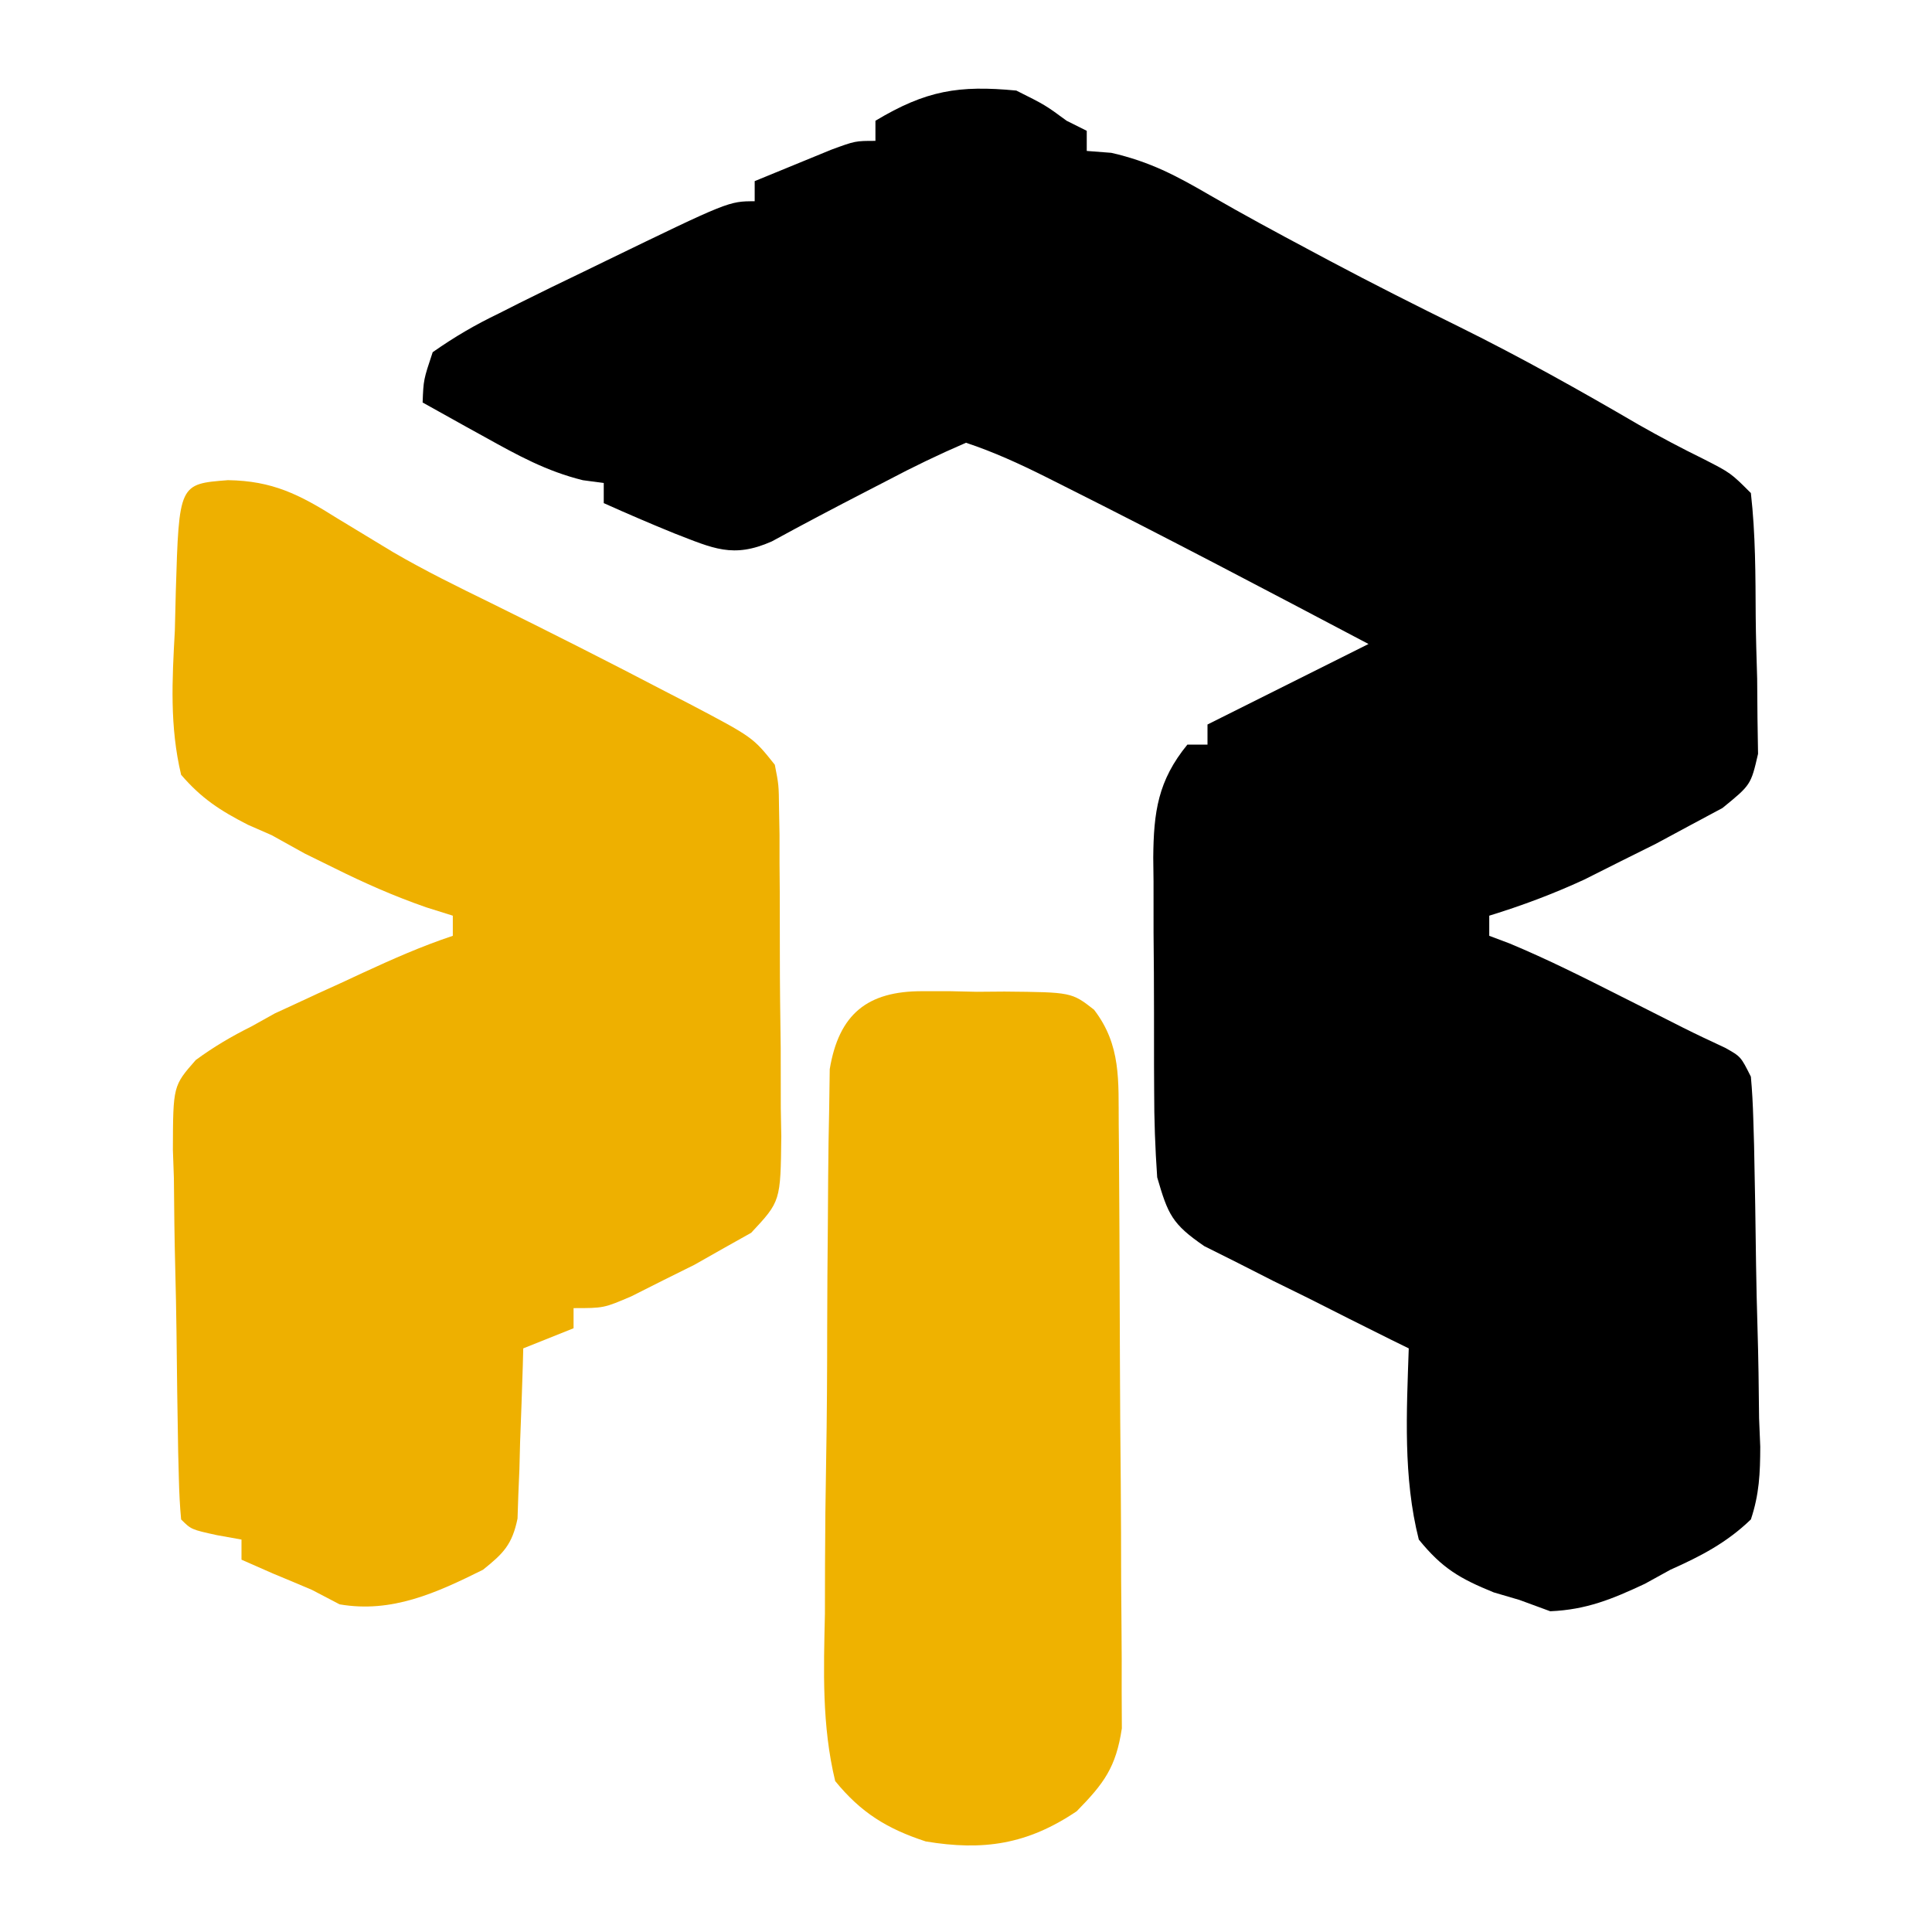 <?xml version="1.0" encoding="UTF-8"?>
<svg version="1.1" xmlns="http://www.w3.org/2000/svg" width="192" height="192">
<path d="M0 0 C2.875 1.438 2.875 1.438 5 3 C5.99 3.495 5.99 3.495 7 4 C7 4.66 7 5.32 7 6 C7.804 6.062 8.609 6.124 9.438 6.188 C13.278 7.064 15.892 8.454 19.266 10.418 C22.535 12.309 25.855 14.099 29.188 15.875 C29.831 16.219 30.474 16.562 31.136 16.916 C35.41 19.188 39.72 21.363 44.062 23.5 C50.137 26.506 55.994 29.786 61.844 33.203 C63.954 34.404 66.102 35.54 68.281 36.609 C71 38 71 38 73 40 C73.467 44.097 73.457 48.2 73.48 52.321 C73.5 54.362 73.562 56.398 73.625 58.438 C73.64 60.367 73.64 60.367 73.656 62.336 C73.675 63.517 73.694 64.698 73.713 65.916 C73 69 73 69 70.174 71.301 C68.603 72.142 68.603 72.142 67 73 C65.866 73.611 64.731 74.222 63.562 74.852 C62.387 75.437 61.211 76.022 60 76.625 C58.824 77.215 57.649 77.806 56.438 78.414 C53.327 79.849 50.27 80.993 47 82 C47 82.66 47 83.32 47 84 C47.988 84.371 47.988 84.371 48.996 84.75 C52.78 86.324 56.407 88.151 60.062 90 C60.77 90.356 61.477 90.712 62.205 91.078 C63.556 91.758 64.906 92.44 66.254 93.125 C67.635 93.817 69.032 94.477 70.434 95.125 C72 96 72 96 73 98 C73.129 99.392 73.2 100.789 73.24 102.187 C73.266 103.051 73.292 103.916 73.318 104.807 C73.403 108.763 73.469 112.718 73.515 116.675 C73.547 118.762 73.594 120.848 73.658 122.934 C73.75 125.942 73.788 128.947 73.816 131.957 C73.855 132.887 73.893 133.818 73.932 134.776 C73.924 137.416 73.836 139.494 73 142 C70.599 144.314 68.026 145.652 65 147 C63.743 147.692 63.743 147.692 62.461 148.398 C59.222 149.915 56.661 150.972 53.062 151.125 C51.547 150.568 51.547 150.568 50 150 C48.735 149.629 48.735 149.629 47.445 149.25 C44.064 147.871 42.322 146.857 40 144 C38.431 137.833 38.788 131.31 39 125 C38.429 124.72 37.858 124.441 37.27 124.152 C34.504 122.785 31.753 121.392 29 120 C27.849 119.434 26.698 118.868 25.512 118.285 C24.353 117.696 23.194 117.107 22 116.5 C20.907 115.953 19.814 115.407 18.688 114.844 C15.473 112.639 15.076 111.698 14 108 C13.799 105.092 13.696 102.282 13.699 99.375 C13.695 98.55 13.691 97.726 13.686 96.876 C13.681 95.138 13.68 93.4 13.684 91.662 C13.687 89.009 13.664 86.356 13.639 83.703 C13.636 82.01 13.636 80.318 13.637 78.625 C13.628 77.835 13.618 77.046 13.609 76.232 C13.647 71.678 14.076 68.579 17 65 C17.66 65 18.32 65 19 65 C19 64.34 19 63.68 19 63 C24.333 60.333 29.667 57.667 35 55 C24.994 49.723 14.988 44.446 4.875 39.375 C4.22 39.045 3.564 38.715 2.889 38.375 C0.28 37.075 -2.23 35.923 -5 35 C-7.694 36.163 -10.226 37.381 -12.812 38.75 C-13.861 39.291 -13.861 39.291 -14.932 39.844 C-18.073 41.466 -21.196 43.107 -24.297 44.805 C-28.165 46.515 -30.125 45.496 -34 44 C-36.357 43.042 -38.678 42.043 -41 41 C-41 40.34 -41 39.68 -41 39 C-41.684 38.908 -42.369 38.817 -43.074 38.723 C-46.701 37.827 -49.55 36.25 -52.812 34.438 C-53.41 34.108 -54.007 33.779 -54.623 33.439 C-56.085 32.632 -57.543 31.817 -59 31 C-58.914 28.742 -58.914 28.742 -58 26 C-55.769 24.441 -53.8 23.292 -51.375 22.125 C-50.381 21.622 -50.381 21.622 -49.366 21.109 C-47.254 20.051 -45.13 19.023 -43 18 C-42.292 17.655 -41.584 17.311 -40.854 16.956 C-28.576 11 -28.576 11 -26 11 C-26 10.34 -26 9.68 -26 9 C-24.377 8.329 -22.751 7.663 -21.125 7 C-20.22 6.629 -19.315 6.258 -18.383 5.875 C-16 5 -16 5 -14 5 C-14 4.34 -14 3.68 -14 3 C-8.967 -0.02 -5.723 -0.545 0 0 Z " fill="#000000" transform="translate(101,9)"/>
<path d="M0 0 C4.405 0.063 7.094 1.415 10.844 3.781 C12.064 4.526 13.287 5.267 14.512 6.004 C15.14 6.384 15.768 6.765 16.416 7.157 C19.583 9.004 22.863 10.609 26.156 12.219 C32.024 15.113 37.859 18.061 43.656 21.094 C44.38 21.467 45.103 21.84 45.849 22.224 C52.169 25.55 52.169 25.55 54.344 28.281 C54.738 30.286 54.738 30.286 54.764 32.597 C54.78 33.465 54.795 34.333 54.812 35.227 C54.812 36.161 54.812 37.096 54.812 38.059 C54.824 39.503 54.824 39.503 54.836 40.976 C54.846 43.013 54.849 45.05 54.845 47.087 C54.844 50.204 54.885 53.319 54.93 56.436 C54.935 58.414 54.938 60.393 54.938 62.371 C54.954 63.303 54.97 64.236 54.987 65.197 C54.918 71.667 54.918 71.667 51.995 74.794 C51.12 75.285 50.245 75.776 49.344 76.281 C48.351 76.843 47.359 77.405 46.336 77.984 C45.307 78.495 44.279 79.005 43.219 79.531 C41.668 80.312 41.668 80.312 40.086 81.109 C37.344 82.281 37.344 82.281 34.344 82.281 C34.344 82.941 34.344 83.601 34.344 84.281 C31.869 85.271 31.869 85.271 29.344 86.281 C29.329 86.841 29.315 87.401 29.3 87.978 C29.225 90.517 29.128 93.055 29.031 95.594 C29.009 96.475 28.986 97.356 28.963 98.264 C28.927 99.111 28.892 99.959 28.855 100.832 C28.829 101.612 28.803 102.393 28.776 103.197 C28.24 105.78 27.381 106.651 25.344 108.281 C20.714 110.585 16.272 112.615 11.094 111.719 C10.186 111.244 9.279 110.77 8.344 110.281 C7.055 109.732 5.764 109.19 4.469 108.656 C3.438 108.203 2.406 107.749 1.344 107.281 C1.344 106.621 1.344 105.961 1.344 105.281 C0.539 105.137 -0.265 104.993 -1.094 104.844 C-3.656 104.281 -3.656 104.281 -4.656 103.281 C-4.785 101.928 -4.847 100.567 -4.881 99.208 C-4.903 98.343 -4.926 97.479 -4.949 96.588 C-5.02 92.619 -5.078 88.651 -5.116 84.682 C-5.143 82.588 -5.184 80.495 -5.239 78.402 C-5.318 75.387 -5.352 72.375 -5.375 69.359 C-5.408 68.426 -5.441 67.492 -5.475 66.531 C-5.455 60.191 -5.455 60.191 -3.2 57.624 C-1.409 56.311 0.358 55.27 2.344 54.281 C3.105 53.857 3.867 53.432 4.651 52.995 C5.308 52.693 5.964 52.39 6.641 52.078 C7.372 51.738 8.102 51.398 8.855 51.047 C9.594 50.712 10.333 50.377 11.094 50.031 C11.848 49.681 12.602 49.33 13.379 48.969 C16.352 47.596 19.233 46.318 22.344 45.281 C22.344 44.621 22.344 43.961 22.344 43.281 C21.474 43.008 20.604 42.735 19.707 42.453 C16.502 41.337 13.567 40.043 10.531 38.531 C9.576 38.062 8.621 37.593 7.637 37.109 C6.55 36.506 5.463 35.903 4.344 35.281 C3.562 34.939 2.779 34.596 1.974 34.243 C-0.789 32.826 -2.619 31.639 -4.656 29.281 C-5.799 24.474 -5.553 19.878 -5.281 14.969 C-5.249 13.669 -5.217 12.369 -5.184 11.029 C-4.861 0.374 -4.861 0.374 0 0 Z " fill="#EEB000" transform="translate(22.656,47.719)"/>
<path d="M0 0 C0.876 -0.001 1.752 -0.001 2.654 -0.002 C3.561 0.018 4.468 0.038 5.402 0.059 C6.313 0.052 7.224 0.044 8.162 0.037 C14.832 0.101 14.832 0.101 17.06 1.836 C19.774 5.357 19.482 8.912 19.517 13.183 C19.523 13.858 19.53 14.533 19.537 15.229 C19.556 17.461 19.568 19.693 19.578 21.926 C19.582 22.689 19.586 23.452 19.59 24.239 C19.611 28.278 19.626 32.316 19.635 36.355 C19.646 40.524 19.68 44.692 19.72 48.86 C19.746 52.069 19.755 55.277 19.758 58.486 C19.763 60.022 19.775 61.559 19.793 63.095 C19.818 65.247 19.817 67.398 19.81 69.55 C19.819 71.385 19.819 71.385 19.828 73.258 C19.245 77.128 18.054 78.73 15.34 81.496 C10.444 84.798 6.054 85.449 0.34 84.496 C-3.501 83.239 -6.094 81.645 -8.66 78.496 C-9.993 72.961 -9.807 67.527 -9.68 61.863 C-9.673 60.222 -9.67 58.581 -9.67 56.94 C-9.661 53.508 -9.621 50.078 -9.559 46.647 C-9.479 42.25 -9.457 37.856 -9.455 33.459 C-9.45 30.074 -9.424 26.689 -9.39 23.303 C-9.375 21.682 -9.364 20.061 -9.358 18.44 C-9.345 16.175 -9.305 13.912 -9.257 11.648 C-9.239 10.36 -9.221 9.073 -9.202 7.746 C-8.289 2.268 -5.456 -0.013 0 0 Z " fill="#EFB200" transform="translate(91.66,98.504)"/>
</svg>
